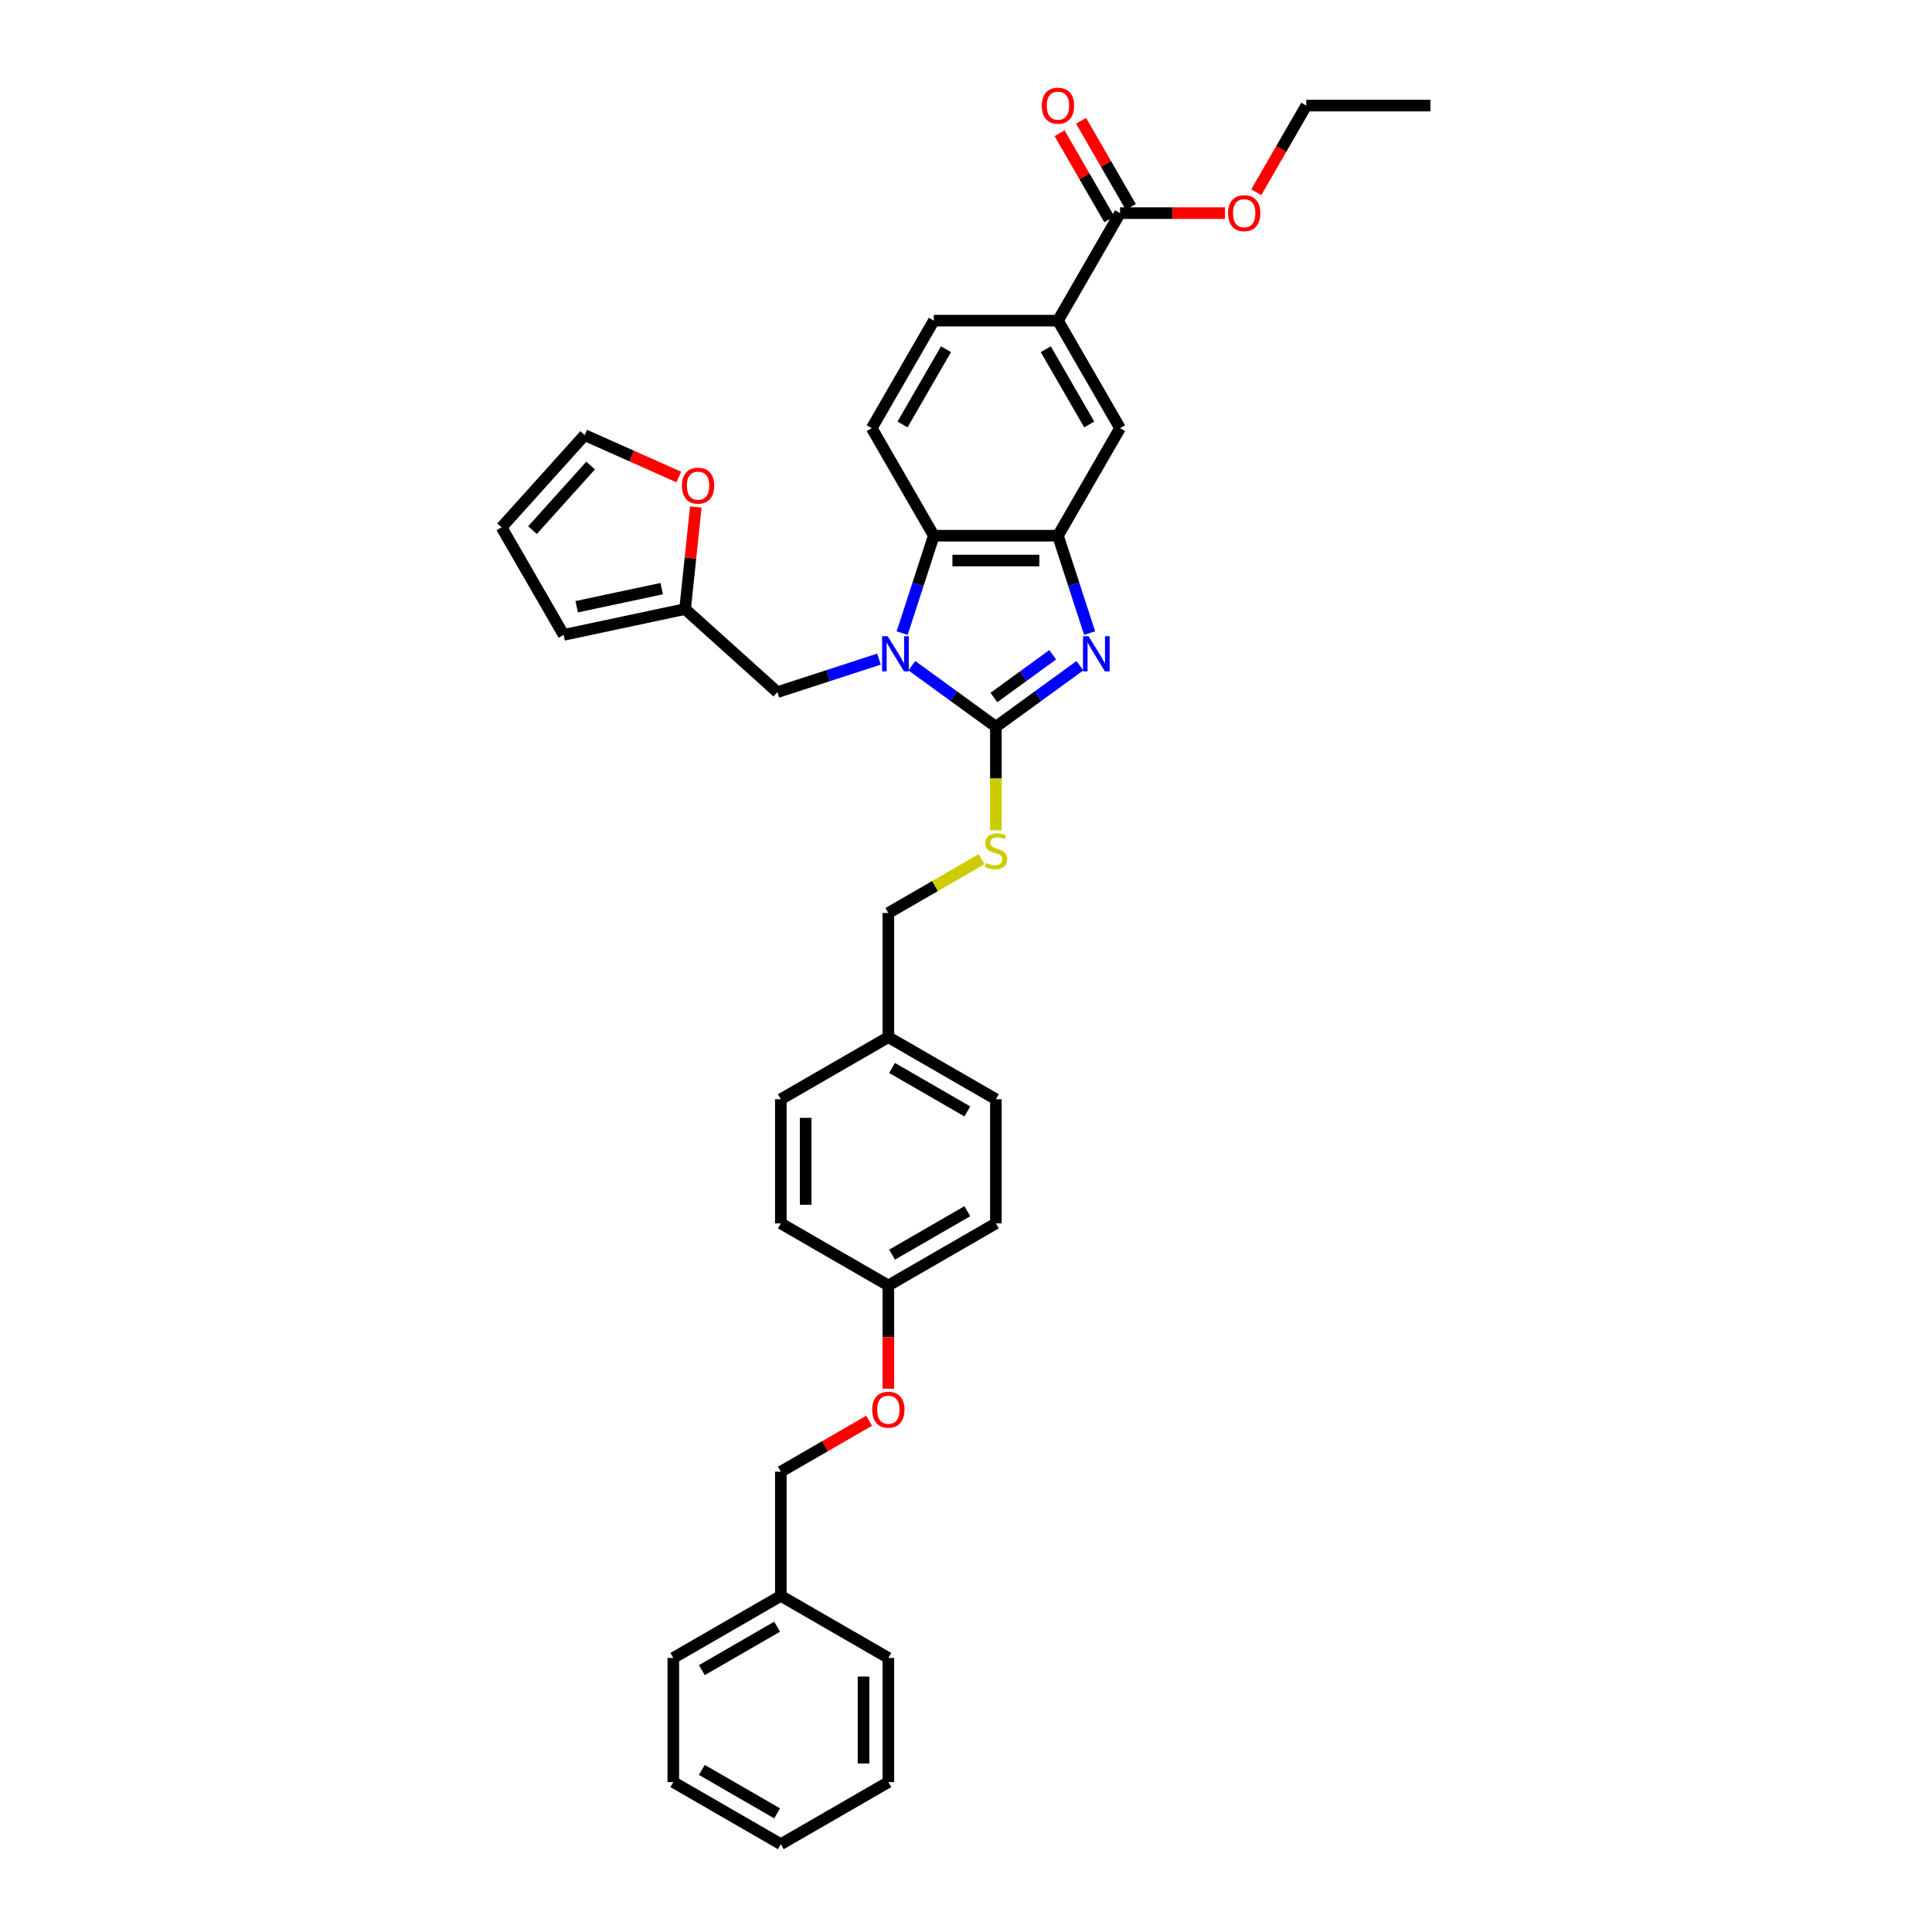 <?xml version='1.0' encoding='iso-8859-1'?>
<svg version='1.1' baseProfile='full'
              xmlns='http://www.w3.org/2000/svg'
                      xmlns:rdkit='http://www.rdkit.org/xml'
                      xmlns:xlink='http://www.w3.org/1999/xlink'
                  xml:space='preserve'
width='1000px' height='1000px' viewBox='0 0 1000 1000'>
<!-- END OF HEADER -->
<rect style='opacity:1.0;fill:#FFFFFF;stroke:none' width='1000' height='1000' x='0' y='0'> </rect>
<path class='bond-0' d='M 547.599,277.275 L 483.335,277.275' style='fill:none;fill-rule:evenodd;stroke:#000000;stroke-width:6px;stroke-linecap:butt;stroke-linejoin:miter;stroke-opacity:1' />
<path class='bond-0' d='M 537.96,290.128 L 492.975,290.128' style='fill:none;fill-rule:evenodd;stroke:#000000;stroke-width:6px;stroke-linecap:butt;stroke-linejoin:miter;stroke-opacity:1' />
<path class='bond-1' d='M 547.599,277.275 L 555.789,302.481' style='fill:none;fill-rule:evenodd;stroke:#000000;stroke-width:6px;stroke-linecap:butt;stroke-linejoin:miter;stroke-opacity:1' />
<path class='bond-1' d='M 555.789,302.481 L 563.979,327.687' style='fill:none;fill-rule:evenodd;stroke:#0000FF;stroke-width:6px;stroke-linecap:butt;stroke-linejoin:miter;stroke-opacity:1' />
<path class='bond-2' d='M 547.599,277.275 L 579.732,221.621' style='fill:none;fill-rule:evenodd;stroke:#000000;stroke-width:6px;stroke-linecap:butt;stroke-linejoin:miter;stroke-opacity:1' />
<path class='bond-3' d='M 483.335,277.275 L 475.145,302.481' style='fill:none;fill-rule:evenodd;stroke:#000000;stroke-width:6px;stroke-linecap:butt;stroke-linejoin:miter;stroke-opacity:1' />
<path class='bond-3' d='M 475.145,302.481 L 466.955,327.687' style='fill:none;fill-rule:evenodd;stroke:#0000FF;stroke-width:6px;stroke-linecap:butt;stroke-linejoin:miter;stroke-opacity:1' />
<path class='bond-4' d='M 483.335,277.275 L 451.203,221.621' style='fill:none;fill-rule:evenodd;stroke:#000000;stroke-width:6px;stroke-linecap:butt;stroke-linejoin:miter;stroke-opacity:1' />
<path class='bond-5' d='M 471.985,344.576 L 493.726,360.372' style='fill:none;fill-rule:evenodd;stroke:#0000FF;stroke-width:6px;stroke-linecap:butt;stroke-linejoin:miter;stroke-opacity:1' />
<path class='bond-5' d='M 493.726,360.372 L 515.467,376.167' style='fill:none;fill-rule:evenodd;stroke:#000000;stroke-width:6px;stroke-linecap:butt;stroke-linejoin:miter;stroke-opacity:1' />
<path class='bond-6' d='M 454.968,341.158 L 428.663,349.706' style='fill:none;fill-rule:evenodd;stroke:#0000FF;stroke-width:6px;stroke-linecap:butt;stroke-linejoin:miter;stroke-opacity:1' />
<path class='bond-6' d='M 428.663,349.706 L 402.358,358.253' style='fill:none;fill-rule:evenodd;stroke:#000000;stroke-width:6px;stroke-linecap:butt;stroke-linejoin:miter;stroke-opacity:1' />
<path class='bond-7' d='M 515.467,376.167 L 537.208,360.372' style='fill:none;fill-rule:evenodd;stroke:#000000;stroke-width:6px;stroke-linecap:butt;stroke-linejoin:miter;stroke-opacity:1' />
<path class='bond-7' d='M 537.208,360.372 L 558.95,344.576' style='fill:none;fill-rule:evenodd;stroke:#0000FF;stroke-width:6px;stroke-linecap:butt;stroke-linejoin:miter;stroke-opacity:1' />
<path class='bond-7' d='M 514.435,361.031 L 529.654,349.973' style='fill:none;fill-rule:evenodd;stroke:#000000;stroke-width:6px;stroke-linecap:butt;stroke-linejoin:miter;stroke-opacity:1' />
<path class='bond-7' d='M 529.654,349.973 L 544.873,338.916' style='fill:none;fill-rule:evenodd;stroke:#0000FF;stroke-width:6px;stroke-linecap:butt;stroke-linejoin:miter;stroke-opacity:1' />
<path class='bond-8' d='M 515.467,376.167 L 515.467,402.959' style='fill:none;fill-rule:evenodd;stroke:#000000;stroke-width:6px;stroke-linecap:butt;stroke-linejoin:miter;stroke-opacity:1' />
<path class='bond-8' d='M 515.467,402.959 L 515.467,429.751' style='fill:none;fill-rule:evenodd;stroke:#CCCC00;stroke-width:6px;stroke-linecap:butt;stroke-linejoin:miter;stroke-opacity:1' />
<path class='bond-9' d='M 508.026,444.728 L 483.919,458.646' style='fill:none;fill-rule:evenodd;stroke:#CCCC00;stroke-width:6px;stroke-linecap:butt;stroke-linejoin:miter;stroke-opacity:1' />
<path class='bond-9' d='M 483.919,458.646 L 459.813,472.564' style='fill:none;fill-rule:evenodd;stroke:#000000;stroke-width:6px;stroke-linecap:butt;stroke-linejoin:miter;stroke-opacity:1' />
<path class='bond-10' d='M 459.813,472.564 L 459.813,536.828' style='fill:none;fill-rule:evenodd;stroke:#000000;stroke-width:6px;stroke-linecap:butt;stroke-linejoin:miter;stroke-opacity:1' />
<path class='bond-11' d='M 579.732,221.621 L 547.599,165.966' style='fill:none;fill-rule:evenodd;stroke:#000000;stroke-width:6px;stroke-linecap:butt;stroke-linejoin:miter;stroke-opacity:1' />
<path class='bond-11' d='M 563.781,219.699 L 541.288,180.741' style='fill:none;fill-rule:evenodd;stroke:#000000;stroke-width:6px;stroke-linecap:butt;stroke-linejoin:miter;stroke-opacity:1' />
<path class='bond-12' d='M 547.599,165.966 L 483.335,165.966' style='fill:none;fill-rule:evenodd;stroke:#000000;stroke-width:6px;stroke-linecap:butt;stroke-linejoin:miter;stroke-opacity:1' />
<path class='bond-13' d='M 547.599,165.966 L 579.732,110.312' style='fill:none;fill-rule:evenodd;stroke:#000000;stroke-width:6px;stroke-linecap:butt;stroke-linejoin:miter;stroke-opacity:1' />
<path class='bond-14' d='M 483.335,165.966 L 451.203,221.621' style='fill:none;fill-rule:evenodd;stroke:#000000;stroke-width:6px;stroke-linecap:butt;stroke-linejoin:miter;stroke-opacity:1' />
<path class='bond-14' d='M 489.646,180.741 L 467.154,219.699' style='fill:none;fill-rule:evenodd;stroke:#000000;stroke-width:6px;stroke-linecap:butt;stroke-linejoin:miter;stroke-opacity:1' />
<path class='bond-15' d='M 579.732,110.312 L 606.883,110.312' style='fill:none;fill-rule:evenodd;stroke:#000000;stroke-width:6px;stroke-linecap:butt;stroke-linejoin:miter;stroke-opacity:1' />
<path class='bond-15' d='M 606.883,110.312 L 634.035,110.312' style='fill:none;fill-rule:evenodd;stroke:#FF0000;stroke-width:6px;stroke-linecap:butt;stroke-linejoin:miter;stroke-opacity:1' />
<path class='bond-16' d='M 585.297,107.098 L 572.433,84.817' style='fill:none;fill-rule:evenodd;stroke:#000000;stroke-width:6px;stroke-linecap:butt;stroke-linejoin:miter;stroke-opacity:1' />
<path class='bond-16' d='M 572.433,84.817 L 559.569,62.536' style='fill:none;fill-rule:evenodd;stroke:#FF0000;stroke-width:6px;stroke-linecap:butt;stroke-linejoin:miter;stroke-opacity:1' />
<path class='bond-16' d='M 574.166,113.525 L 561.302,91.244' style='fill:none;fill-rule:evenodd;stroke:#000000;stroke-width:6px;stroke-linecap:butt;stroke-linejoin:miter;stroke-opacity:1' />
<path class='bond-16' d='M 561.302,91.244 L 548.438,68.962' style='fill:none;fill-rule:evenodd;stroke:#FF0000;stroke-width:6px;stroke-linecap:butt;stroke-linejoin:miter;stroke-opacity:1' />
<path class='bond-17' d='M 650.236,99.502 L 663.182,77.08' style='fill:none;fill-rule:evenodd;stroke:#FF0000;stroke-width:6px;stroke-linecap:butt;stroke-linejoin:miter;stroke-opacity:1' />
<path class='bond-17' d='M 663.182,77.08 L 676.128,54.657' style='fill:none;fill-rule:evenodd;stroke:#000000;stroke-width:6px;stroke-linecap:butt;stroke-linejoin:miter;stroke-opacity:1' />
<path class='bond-18' d='M 676.128,54.657 L 740.392,54.657' style='fill:none;fill-rule:evenodd;stroke:#000000;stroke-width:6px;stroke-linecap:butt;stroke-linejoin:miter;stroke-opacity:1' />
<path class='bond-19' d='M 459.813,665.356 L 459.813,692.084' style='fill:none;fill-rule:evenodd;stroke:#000000;stroke-width:6px;stroke-linecap:butt;stroke-linejoin:miter;stroke-opacity:1' />
<path class='bond-19' d='M 459.813,692.084 L 459.813,718.811' style='fill:none;fill-rule:evenodd;stroke:#FF0000;stroke-width:6px;stroke-linecap:butt;stroke-linejoin:miter;stroke-opacity:1' />
<path class='bond-20' d='M 459.813,665.356 L 515.467,633.224' style='fill:none;fill-rule:evenodd;stroke:#000000;stroke-width:6px;stroke-linecap:butt;stroke-linejoin:miter;stroke-opacity:1' />
<path class='bond-20' d='M 461.735,649.406 L 500.693,626.913' style='fill:none;fill-rule:evenodd;stroke:#000000;stroke-width:6px;stroke-linecap:butt;stroke-linejoin:miter;stroke-opacity:1' />
<path class='bond-21' d='M 459.813,665.356 L 404.158,633.224' style='fill:none;fill-rule:evenodd;stroke:#000000;stroke-width:6px;stroke-linecap:butt;stroke-linejoin:miter;stroke-opacity:1' />
<path class='bond-22' d='M 402.358,358.253 L 354.6,315.251' style='fill:none;fill-rule:evenodd;stroke:#000000;stroke-width:6px;stroke-linecap:butt;stroke-linejoin:miter;stroke-opacity:1' />
<path class='bond-23' d='M 354.6,315.251 L 291.74,328.613' style='fill:none;fill-rule:evenodd;stroke:#000000;stroke-width:6px;stroke-linecap:butt;stroke-linejoin:miter;stroke-opacity:1' />
<path class='bond-23' d='M 342.499,304.684 L 298.497,314.037' style='fill:none;fill-rule:evenodd;stroke:#000000;stroke-width:6px;stroke-linecap:butt;stroke-linejoin:miter;stroke-opacity:1' />
<path class='bond-24' d='M 354.6,315.251 L 357.376,288.841' style='fill:none;fill-rule:evenodd;stroke:#000000;stroke-width:6px;stroke-linecap:butt;stroke-linejoin:miter;stroke-opacity:1' />
<path class='bond-24' d='M 357.376,288.841 L 360.152,262.431' style='fill:none;fill-rule:evenodd;stroke:#FF0000;stroke-width:6px;stroke-linecap:butt;stroke-linejoin:miter;stroke-opacity:1' />
<path class='bond-25' d='M 291.74,328.613 L 259.608,272.958' style='fill:none;fill-rule:evenodd;stroke:#000000;stroke-width:6px;stroke-linecap:butt;stroke-linejoin:miter;stroke-opacity:1' />
<path class='bond-26' d='M 259.608,272.958 L 302.609,225.201' style='fill:none;fill-rule:evenodd;stroke:#000000;stroke-width:6px;stroke-linecap:butt;stroke-linejoin:miter;stroke-opacity:1' />
<path class='bond-26' d='M 275.61,274.395 L 305.71,240.965' style='fill:none;fill-rule:evenodd;stroke:#000000;stroke-width:6px;stroke-linecap:butt;stroke-linejoin:miter;stroke-opacity:1' />
<path class='bond-27' d='M 302.609,225.201 L 326.983,236.053' style='fill:none;fill-rule:evenodd;stroke:#000000;stroke-width:6px;stroke-linecap:butt;stroke-linejoin:miter;stroke-opacity:1' />
<path class='bond-27' d='M 326.983,236.053 L 351.356,246.904' style='fill:none;fill-rule:evenodd;stroke:#FF0000;stroke-width:6px;stroke-linecap:butt;stroke-linejoin:miter;stroke-opacity:1' />
<path class='bond-28' d='M 449.852,735.372 L 427.005,748.562' style='fill:none;fill-rule:evenodd;stroke:#FF0000;stroke-width:6px;stroke-linecap:butt;stroke-linejoin:miter;stroke-opacity:1' />
<path class='bond-28' d='M 427.005,748.562 L 404.158,761.753' style='fill:none;fill-rule:evenodd;stroke:#000000;stroke-width:6px;stroke-linecap:butt;stroke-linejoin:miter;stroke-opacity:1' />
<path class='bond-29' d='M 515.467,633.224 L 515.467,568.96' style='fill:none;fill-rule:evenodd;stroke:#000000;stroke-width:6px;stroke-linecap:butt;stroke-linejoin:miter;stroke-opacity:1' />
<path class='bond-30' d='M 404.158,633.224 L 404.158,568.96' style='fill:none;fill-rule:evenodd;stroke:#000000;stroke-width:6px;stroke-linecap:butt;stroke-linejoin:miter;stroke-opacity:1' />
<path class='bond-30' d='M 417.011,623.585 L 417.011,578.6' style='fill:none;fill-rule:evenodd;stroke:#000000;stroke-width:6px;stroke-linecap:butt;stroke-linejoin:miter;stroke-opacity:1' />
<path class='bond-31' d='M 404.158,761.753 L 404.158,826.017' style='fill:none;fill-rule:evenodd;stroke:#000000;stroke-width:6px;stroke-linecap:butt;stroke-linejoin:miter;stroke-opacity:1' />
<path class='bond-32' d='M 515.467,568.96 L 459.813,536.828' style='fill:none;fill-rule:evenodd;stroke:#000000;stroke-width:6px;stroke-linecap:butt;stroke-linejoin:miter;stroke-opacity:1' />
<path class='bond-32' d='M 500.693,575.271 L 461.735,552.779' style='fill:none;fill-rule:evenodd;stroke:#000000;stroke-width:6px;stroke-linecap:butt;stroke-linejoin:miter;stroke-opacity:1' />
<path class='bond-33' d='M 404.158,568.96 L 459.813,536.828' style='fill:none;fill-rule:evenodd;stroke:#000000;stroke-width:6px;stroke-linecap:butt;stroke-linejoin:miter;stroke-opacity:1' />
<path class='bond-34' d='M 404.158,826.017 L 348.504,858.149' style='fill:none;fill-rule:evenodd;stroke:#000000;stroke-width:6px;stroke-linecap:butt;stroke-linejoin:miter;stroke-opacity:1' />
<path class='bond-34' d='M 402.237,841.968 L 363.279,864.46' style='fill:none;fill-rule:evenodd;stroke:#000000;stroke-width:6px;stroke-linecap:butt;stroke-linejoin:miter;stroke-opacity:1' />
<path class='bond-35' d='M 404.158,826.017 L 459.813,858.149' style='fill:none;fill-rule:evenodd;stroke:#000000;stroke-width:6px;stroke-linecap:butt;stroke-linejoin:miter;stroke-opacity:1' />
<path class='bond-36' d='M 348.504,858.149 L 348.504,922.413' style='fill:none;fill-rule:evenodd;stroke:#000000;stroke-width:6px;stroke-linecap:butt;stroke-linejoin:miter;stroke-opacity:1' />
<path class='bond-37' d='M 459.813,858.149 L 459.813,922.413' style='fill:none;fill-rule:evenodd;stroke:#000000;stroke-width:6px;stroke-linecap:butt;stroke-linejoin:miter;stroke-opacity:1' />
<path class='bond-37' d='M 446.96,867.789 L 446.96,912.774' style='fill:none;fill-rule:evenodd;stroke:#000000;stroke-width:6px;stroke-linecap:butt;stroke-linejoin:miter;stroke-opacity:1' />
<path class='bond-38' d='M 348.504,922.413 L 404.158,954.545' style='fill:none;fill-rule:evenodd;stroke:#000000;stroke-width:6px;stroke-linecap:butt;stroke-linejoin:miter;stroke-opacity:1' />
<path class='bond-38' d='M 363.279,916.102 L 402.237,938.595' style='fill:none;fill-rule:evenodd;stroke:#000000;stroke-width:6px;stroke-linecap:butt;stroke-linejoin:miter;stroke-opacity:1' />
<path class='bond-39' d='M 459.813,922.413 L 404.158,954.545' style='fill:none;fill-rule:evenodd;stroke:#000000;stroke-width:6px;stroke-linecap:butt;stroke-linejoin:miter;stroke-opacity:1' />
<path  class='atom-2' d='M 459.454 329.294
L 465.417 338.934
Q 466.008 339.885, 466.96 341.607
Q 467.911 343.329, 467.962 343.432
L 467.962 329.294
L 470.378 329.294
L 470.378 347.494
L 467.885 347.494
L 461.484 336.954
Q 460.739 335.72, 459.942 334.307
Q 459.171 332.893, 458.939 332.456
L 458.939 347.494
L 456.574 347.494
L 456.574 329.294
L 459.454 329.294
' fill='#0000FF'/>
<path  class='atom-4' d='M 563.435 329.294
L 569.399 338.934
Q 569.99 339.885, 570.941 341.607
Q 571.892 343.329, 571.944 343.432
L 571.944 329.294
L 574.36 329.294
L 574.36 347.494
L 571.867 347.494
L 565.466 336.954
Q 564.72 335.72, 563.924 334.307
Q 563.152 332.893, 562.921 332.456
L 562.921 347.494
L 560.556 347.494
L 560.556 329.294
L 563.435 329.294
' fill='#0000FF'/>
<path  class='atom-5' d='M 510.326 446.678
Q 510.532 446.755, 511.38 447.115
Q 512.228 447.475, 513.154 447.706
Q 514.105 447.912, 515.03 447.912
Q 516.753 447.912, 517.755 447.089
Q 518.758 446.241, 518.758 444.776
Q 518.758 443.773, 518.244 443.156
Q 517.755 442.54, 516.984 442.205
Q 516.213 441.871, 514.927 441.486
Q 513.308 440.997, 512.331 440.534
Q 511.38 440.072, 510.686 439.095
Q 510.018 438.118, 510.018 436.473
Q 510.018 434.185, 511.56 432.771
Q 513.128 431.358, 516.213 431.358
Q 518.321 431.358, 520.711 432.36
L 520.12 434.339
Q 517.935 433.44, 516.29 433.44
Q 514.516 433.44, 513.539 434.185
Q 512.563 434.905, 512.588 436.165
Q 512.588 437.141, 513.077 437.733
Q 513.591 438.324, 514.311 438.658
Q 515.056 438.992, 516.29 439.378
Q 517.935 439.892, 518.912 440.406
Q 519.889 440.92, 520.583 441.974
Q 521.302 443.002, 521.302 444.776
Q 521.302 447.295, 519.606 448.657
Q 517.935 449.994, 515.133 449.994
Q 513.514 449.994, 512.28 449.634
Q 511.072 449.3, 509.632 448.709
L 510.326 446.678
' fill='#CCCC00'/>
<path  class='atom-12' d='M 635.641 110.363
Q 635.641 105.993, 637.801 103.551
Q 639.96 101.109, 643.996 101.109
Q 648.032 101.109, 650.191 103.551
Q 652.35 105.993, 652.35 110.363
Q 652.35 114.784, 650.165 117.304
Q 647.98 119.797, 643.996 119.797
Q 639.986 119.797, 637.801 117.304
Q 635.641 114.81, 635.641 110.363
M 643.996 117.741
Q 646.772 117.741, 648.263 115.89
Q 649.78 114.013, 649.78 110.363
Q 649.78 106.79, 648.263 104.991
Q 646.772 103.165, 643.996 103.165
Q 641.22 103.165, 639.703 104.965
Q 638.212 106.764, 638.212 110.363
Q 638.212 114.039, 639.703 115.89
Q 641.22 117.741, 643.996 117.741
' fill='#FF0000'/>
<path  class='atom-13' d='M 539.245 54.709
Q 539.245 50.339, 541.404 47.897
Q 543.564 45.455, 547.599 45.455
Q 551.635 45.455, 553.794 47.897
Q 555.954 50.339, 555.954 54.709
Q 555.954 59.13, 553.769 61.649
Q 551.584 64.143, 547.599 64.143
Q 543.589 64.143, 541.404 61.649
Q 539.245 59.156, 539.245 54.709
M 547.599 62.086
Q 550.376 62.086, 551.867 60.235
Q 553.383 58.359, 553.383 54.709
Q 553.383 51.136, 551.867 49.336
Q 550.376 47.511, 547.599 47.511
Q 544.823 47.511, 543.307 49.31
Q 541.816 51.11, 541.816 54.709
Q 541.816 58.385, 543.307 60.235
Q 544.823 62.086, 547.599 62.086
' fill='#FF0000'/>
<path  class='atom-22' d='M 352.963 251.391
Q 352.963 247.021, 355.122 244.579
Q 357.282 242.137, 361.317 242.137
Q 365.353 242.137, 367.512 244.579
Q 369.672 247.021, 369.672 251.391
Q 369.672 255.812, 367.487 258.331
Q 365.302 260.825, 361.317 260.825
Q 357.307 260.825, 355.122 258.331
Q 352.963 255.838, 352.963 251.391
M 361.317 258.768
Q 364.094 258.768, 365.585 256.917
Q 367.101 255.041, 367.101 251.391
Q 367.101 247.818, 365.585 246.018
Q 364.094 244.193, 361.317 244.193
Q 358.541 244.193, 357.025 245.993
Q 355.534 247.792, 355.534 251.391
Q 355.534 255.067, 357.025 256.917
Q 358.541 258.768, 361.317 258.768
' fill='#FF0000'/>
<path  class='atom-23' d='M 451.459 729.672
Q 451.459 725.302, 453.618 722.86
Q 455.777 720.418, 459.813 720.418
Q 463.849 720.418, 466.008 722.86
Q 468.167 725.302, 468.167 729.672
Q 468.167 734.093, 465.982 736.613
Q 463.797 739.106, 459.813 739.106
Q 455.803 739.106, 453.618 736.613
Q 451.459 734.119, 451.459 729.672
M 459.813 737.05
Q 462.589 737.05, 464.08 735.199
Q 465.597 733.322, 465.597 729.672
Q 465.597 726.099, 464.08 724.3
Q 462.589 722.474, 459.813 722.474
Q 457.037 722.474, 455.52 724.274
Q 454.029 726.073, 454.029 729.672
Q 454.029 733.348, 455.52 735.199
Q 457.037 737.05, 459.813 737.05
' fill='#FF0000'/>
</svg>

